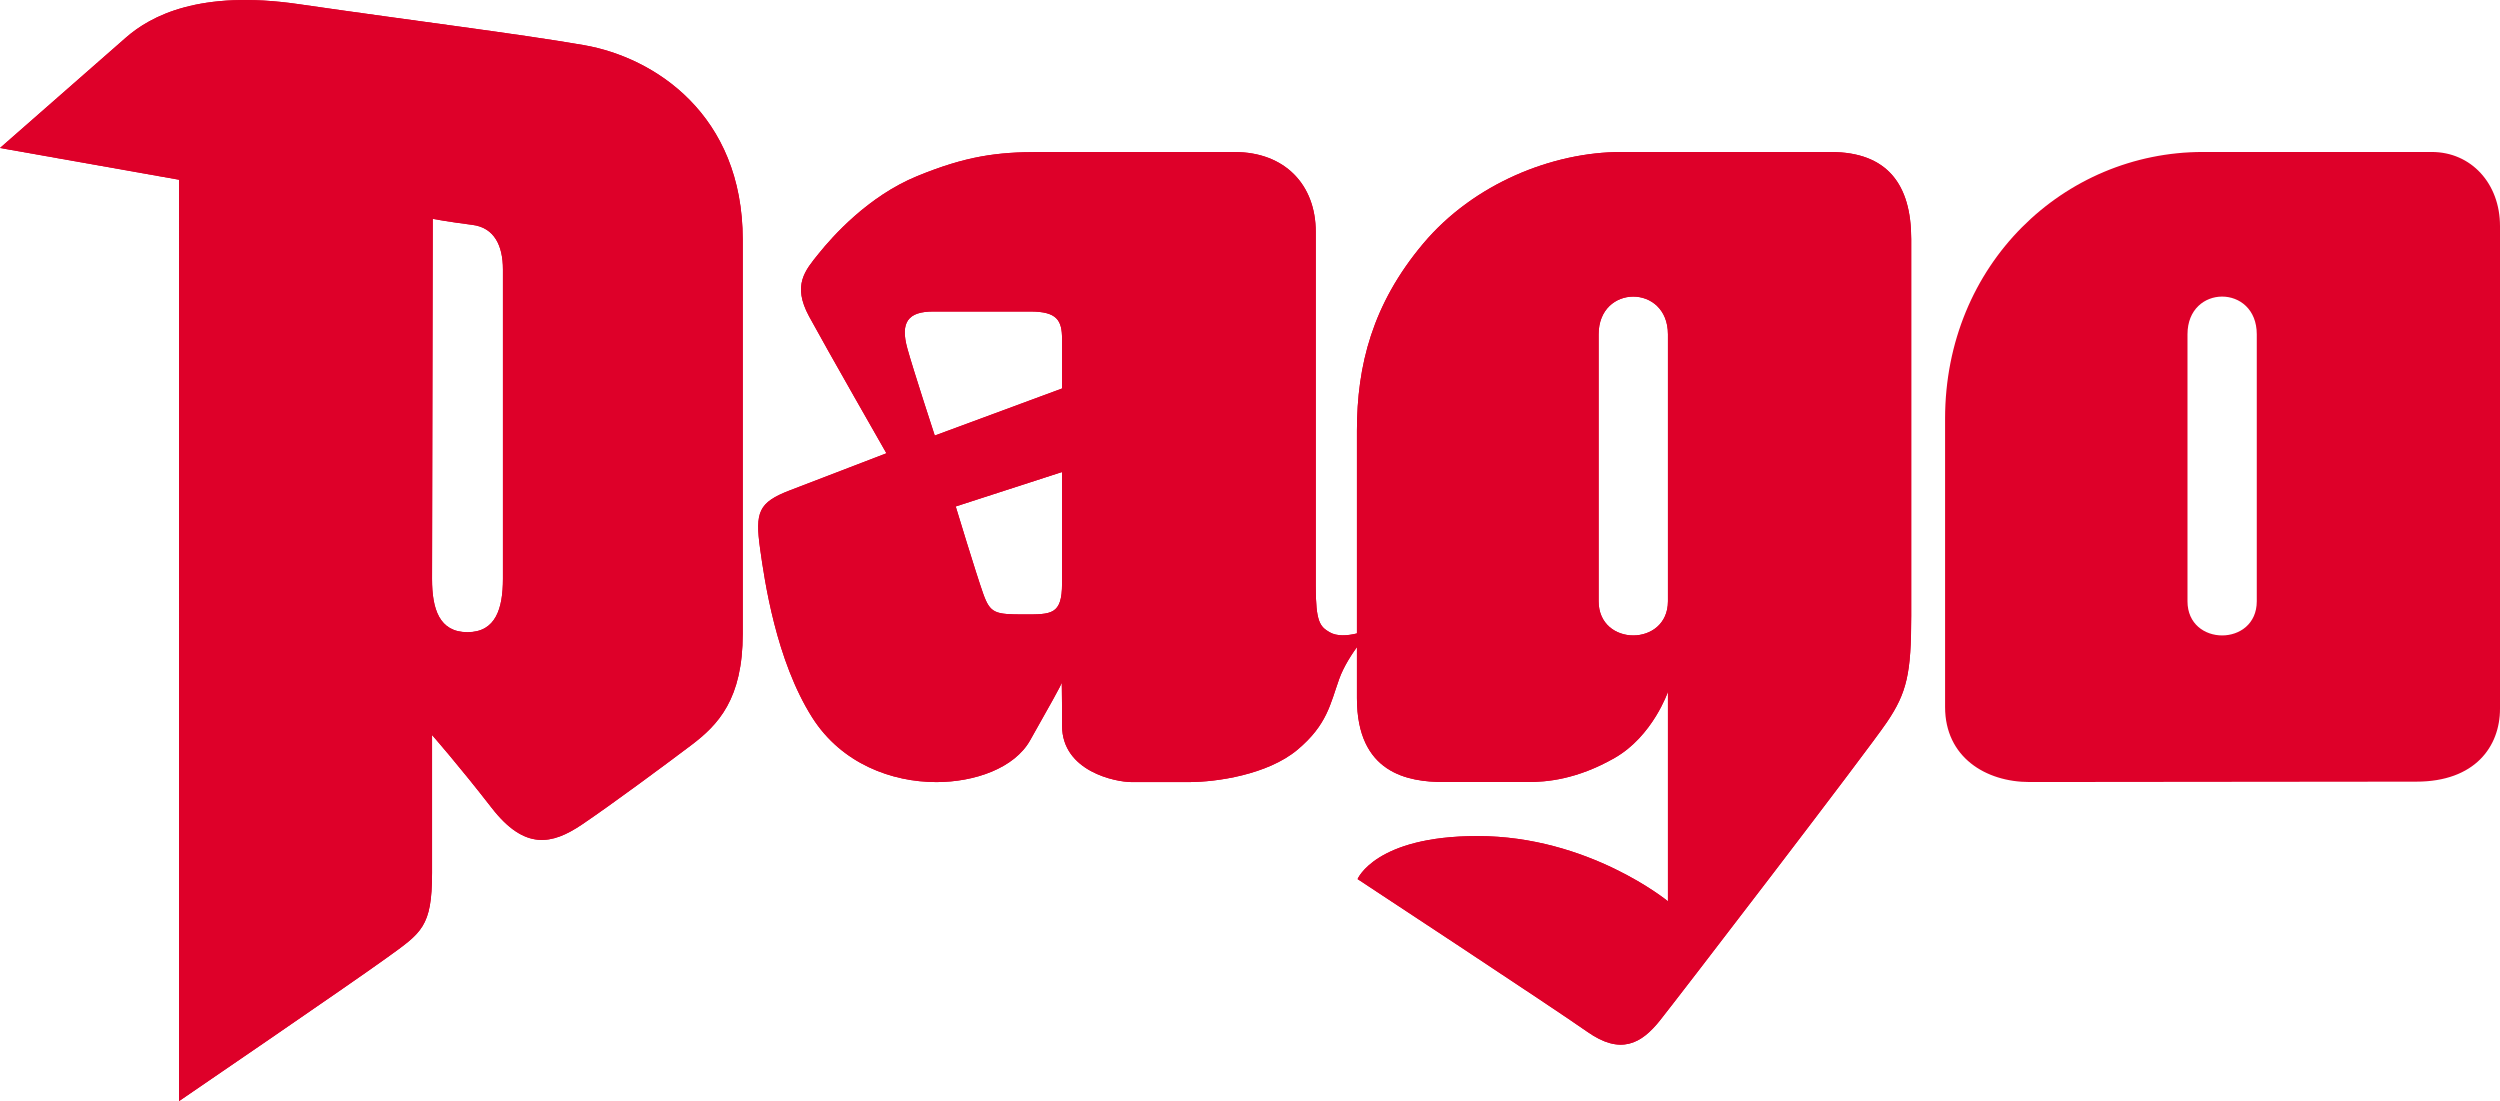 <?xml version="1.0" encoding="UTF-8" standalone="no"?>
<!-- Created with Inkscape (http://www.inkscape.org/) -->

<svg
   width="362.223mm"
   height="159.535mm"
   viewBox="0 0 362.223 159.535"
   version="1.1"
   id="svg24256"
   xml:space="preserve"
   xmlns="http://www.w3.org/2000/svg"
   xmlns:svg="http://www.w3.org/2000/svg"><defs
     id="defs24253" /><g
     id="layer1"
     transform="translate(-85.391,-75.77)"><path
       style="fill:#de0029;fill-rule:evenodd;stroke-width:0.502"
       id="path27"
       d="m 402.335,124.207 v 38.683 c 0,6.597 10.038,6.597 10.038,0 v -38.683 c 0,-7.286 -10.038,-7.286 -10.038,0 z m -22.88,64.871 c -6.382,0 -12.242,-3.622 -12.242,-10.86 v -41.79 c 0,-22.379 17.211,-38.638 37.352,-38.638 h 33.154 c 5.703,0 9.895,4.553 9.895,10.737 v 69.926 c 0,5.481 -3.622,10.57 -12.129,10.57 -9.7,0.004 -41.554,0.055 -56.03,0.055 z"
       clip-rule="evenodd"
       clip-path="none" /><path
       style="fill:#de0029;fill-rule:evenodd;stroke-width:0.502"
       id="path29"
       d="M 111.334,101.811 85.391,97.21 c 0,0 14.636,-12.842 18.241,-15.99 3.602,-3.155 10.679,-6.927 24.978,-4.857 16.914,2.456 32.089,4.325 41.428,5.955 10.137,1.777 22.969,9.994 22.969,28.201 v 57.077 c 0,9.458 -3.564,13.19 -7.429,16.113 -3.868,2.916 -11.546,8.609 -15.878,11.532 -4.332,2.916 -8.275,3.759 -13.074,-2.425 -4.799,-6.187 -8.636,-10.55 -8.636,-10.55 v 20.001 c 0,7.824 -1.531,8.64 -6.539,12.259 -5.444,3.933 -30.118,20.779 -30.118,20.779 V 101.811 m 36.759,5.672 c 0,0 2.568,0.471 5.734,0.866 3.216,0.402 4.434,3.056 4.434,6.447 v 44.825 c 0,4.325 -1.037,7.746 -5.137,7.746 -4.096,0 -5.133,-3.377 -5.133,-7.695 0,-4.322 0.102,-52.19 0.102,-52.19 z"
       clip-rule="evenodd"
       clip-path="none" /><path
       style="fill:#de0029;fill-rule:evenodd;stroke-width:0.502"
       id="path31"
       d="m 213.827,141.449 c 0,0 -8.742,-15.287 -11.208,-19.841 -2.463,-4.55 -0.57,-6.655 1.402,-9.104 1.971,-2.452 7.136,-8.292 14.24,-11.208 7.108,-2.916 11.573,-3.5 17.743,-3.5 h 28.249 c 7.34,0 11.778,4.785 11.778,11.559 v 51.364 c 0,5.133 0.604,5.839 1.999,6.651 2.203,1.286 6.17,-0.583 6.17,-0.583 0,0 -3.472,3.735 -4.772,7.35 -1.296,3.622 -1.736,6.651 -6.068,10.277 -4.335,3.619 -11.778,4.669 -15.642,4.669 h -8.404 c -2.234,0 -10.042,-1.521 -10.042,-8.172 0,-5.645 -0.072,-6.334 -0.031,-6.341 0.136,0.154 -2.064,3.919 -4.588,8.445 -2.282,4.086 -8.091,6.071 -13.589,6.071 -6.436,0 -13.725,-2.65 -17.979,-9.339 -5.266,-8.292 -6.927,-19.919 -7.562,-24.466 -0.74,-5.304 -0.246,-6.706 4.294,-8.456 4.536,-1.757 14.008,-5.379 14.008,-5.379 m 7.003,-2.568 c 0,0 -3.1,-9.462 -3.967,-12.603 -1.068,-3.851 0.13,-5.369 3.735,-5.369 h 14.097 c 3.841,0 4.577,1.282 4.577,3.97 v 7.183 z m 3.036,10.273 c 0,0 2.933,9.687 3.97,12.603 1.033,2.92 1.736,3.039 5.938,3.039 3.967,0 5.498,0.065 5.498,-4.485 v -16.15 z"
       clip-rule="evenodd"
       clip-path="none" /><path
       style="fill:#de0029;fill-rule:evenodd;stroke-width:0.502"
       id="path33"
       d="m 327.057,176.004 c 0,0 -2.203,6.419 -7.705,9.571 -5.502,3.152 -9.909,3.503 -12.607,3.503 h -12.139 c -5.27,0 -12.61,-1.289 -12.61,-12.146 v -38.754 c 0,-9.451 2.234,-18.327 9.574,-27.079 7.34,-8.752 18.807,-13.306 28.716,-13.306 h 30.35 c 8.275,0 11.672,4.785 11.672,12.607 v 54.632 c 0,8.292 -0.617,11.085 -3.551,15.41 -2.933,4.322 -30.169,39.805 -32.87,43.192 -2.698,3.384 -5.703,5.017 -10.505,1.634 -4.799,-3.384 -33.293,-22.13 -33.293,-22.13 0,0 2.568,-6.232 17.378,-6.232 16.109,0 27.59,9.451 27.59,9.451 v -30.353 m -10.042,-51.797 c 0,-7.286 10.042,-7.286 10.042,0 v 38.683 c 0,6.597 -10.042,6.597 -10.042,0 z"
       clip-rule="evenodd"
       clip-path="none" /><path
       style="fill:#de0029;fill-rule:evenodd;stroke-width:0.502"
       id="path35"
       d="M 111.334,101.811 85.391,97.21 c 0,0 14.636,-12.842 18.241,-15.99 3.602,-3.155 10.679,-6.927 24.978,-4.857 16.914,2.456 32.089,4.325 41.428,5.955 10.137,1.777 22.969,9.994 22.969,28.201 v 57.077 c 0,9.458 -3.564,13.19 -7.429,16.113 -3.868,2.916 -11.546,8.609 -15.878,11.532 -4.332,2.916 -8.275,3.759 -13.074,-2.425 -4.799,-6.187 -8.636,-10.55 -8.636,-10.55 v 20.001 c 0,7.824 -1.531,8.64 -6.539,12.259 -5.444,3.933 -30.118,20.779 -30.118,20.779 V 101.811 m 36.759,5.672 c 0,0 2.568,0.471 5.734,0.866 3.216,0.402 4.434,3.056 4.434,6.447 v 44.825 c 0,4.325 -1.037,7.746 -5.137,7.746 -4.096,0 -5.133,-3.377 -5.133,-7.695 0,-4.322 0.102,-52.19 0.102,-52.19 z"
       clip-rule="evenodd"
       clip-path="none" /><path
       style="fill:#de0029;fill-rule:evenodd;stroke-width:0.502"
       id="path37"
       d="m 213.827,141.449 c 0,0 -8.742,-15.287 -11.208,-19.841 -2.463,-4.55 -0.57,-6.655 1.402,-9.104 1.971,-2.452 7.136,-8.292 14.24,-11.208 7.108,-2.916 11.573,-3.5 17.743,-3.5 h 28.249 c 7.34,0 11.778,4.785 11.778,11.559 v 51.364 c 0,5.133 0.604,5.839 1.999,6.651 2.203,1.286 6.17,-0.583 6.17,-0.583 0,0 -3.472,3.735 -4.772,7.35 -1.296,3.622 -1.736,6.651 -6.068,10.277 -4.335,3.619 -11.778,4.669 -15.642,4.669 h -8.404 c -2.234,0 -10.042,-1.521 -10.042,-8.172 0,-5.645 -0.072,-6.334 -0.031,-6.341 0.136,0.154 -2.064,3.919 -4.588,8.445 -2.282,4.086 -8.091,6.071 -13.589,6.071 -6.436,0 -13.725,-2.65 -17.979,-9.339 -5.266,-8.292 -6.927,-19.919 -7.562,-24.466 -0.74,-5.304 -0.246,-6.706 4.294,-8.456 4.536,-1.757 14.008,-5.379 14.008,-5.379 m 7.003,-2.568 c 0,0 -3.1,-9.462 -3.967,-12.603 -1.068,-3.851 0.13,-5.369 3.735,-5.369 h 14.097 c 3.841,0 4.577,1.282 4.577,3.97 v 7.183 z m 3.036,10.273 c 0,0 2.933,9.687 3.97,12.603 1.033,2.92 1.736,3.039 5.938,3.039 3.967,0 5.498,0.065 5.498,-4.485 v -16.15 z"
       clip-rule="evenodd"
       clip-path="none" /><path
       style="fill:#de0029;fill-rule:evenodd;stroke-width:0.502"
       id="path39"
       d="m 327.057,176.004 c 0,0 -2.203,6.419 -7.705,9.571 -5.502,3.152 -9.909,3.503 -12.607,3.503 h -12.139 c -5.27,0 -12.61,-1.289 -12.61,-12.146 v -38.754 c 0,-9.451 2.234,-18.327 9.574,-27.079 7.34,-8.752 18.807,-13.306 28.716,-13.306 h 30.35 c 8.275,0 11.672,4.785 11.672,12.607 v 54.632 c 0,8.292 -0.617,11.085 -3.551,15.41 -2.933,4.322 -30.169,39.805 -32.87,43.192 -2.698,3.384 -5.703,5.017 -10.505,1.634 -4.799,-3.384 -33.293,-22.13 -33.293,-22.13 0,0 2.568,-6.232 17.378,-6.232 16.109,0 27.59,9.451 27.59,9.451 v -30.353 m -10.042,-51.797 c 0,-7.286 10.042,-7.286 10.042,0 v 38.683 c 0,6.597 -10.042,6.597 -10.042,0 z"
       clip-rule="evenodd"
       clip-path="none" /></g></svg>
